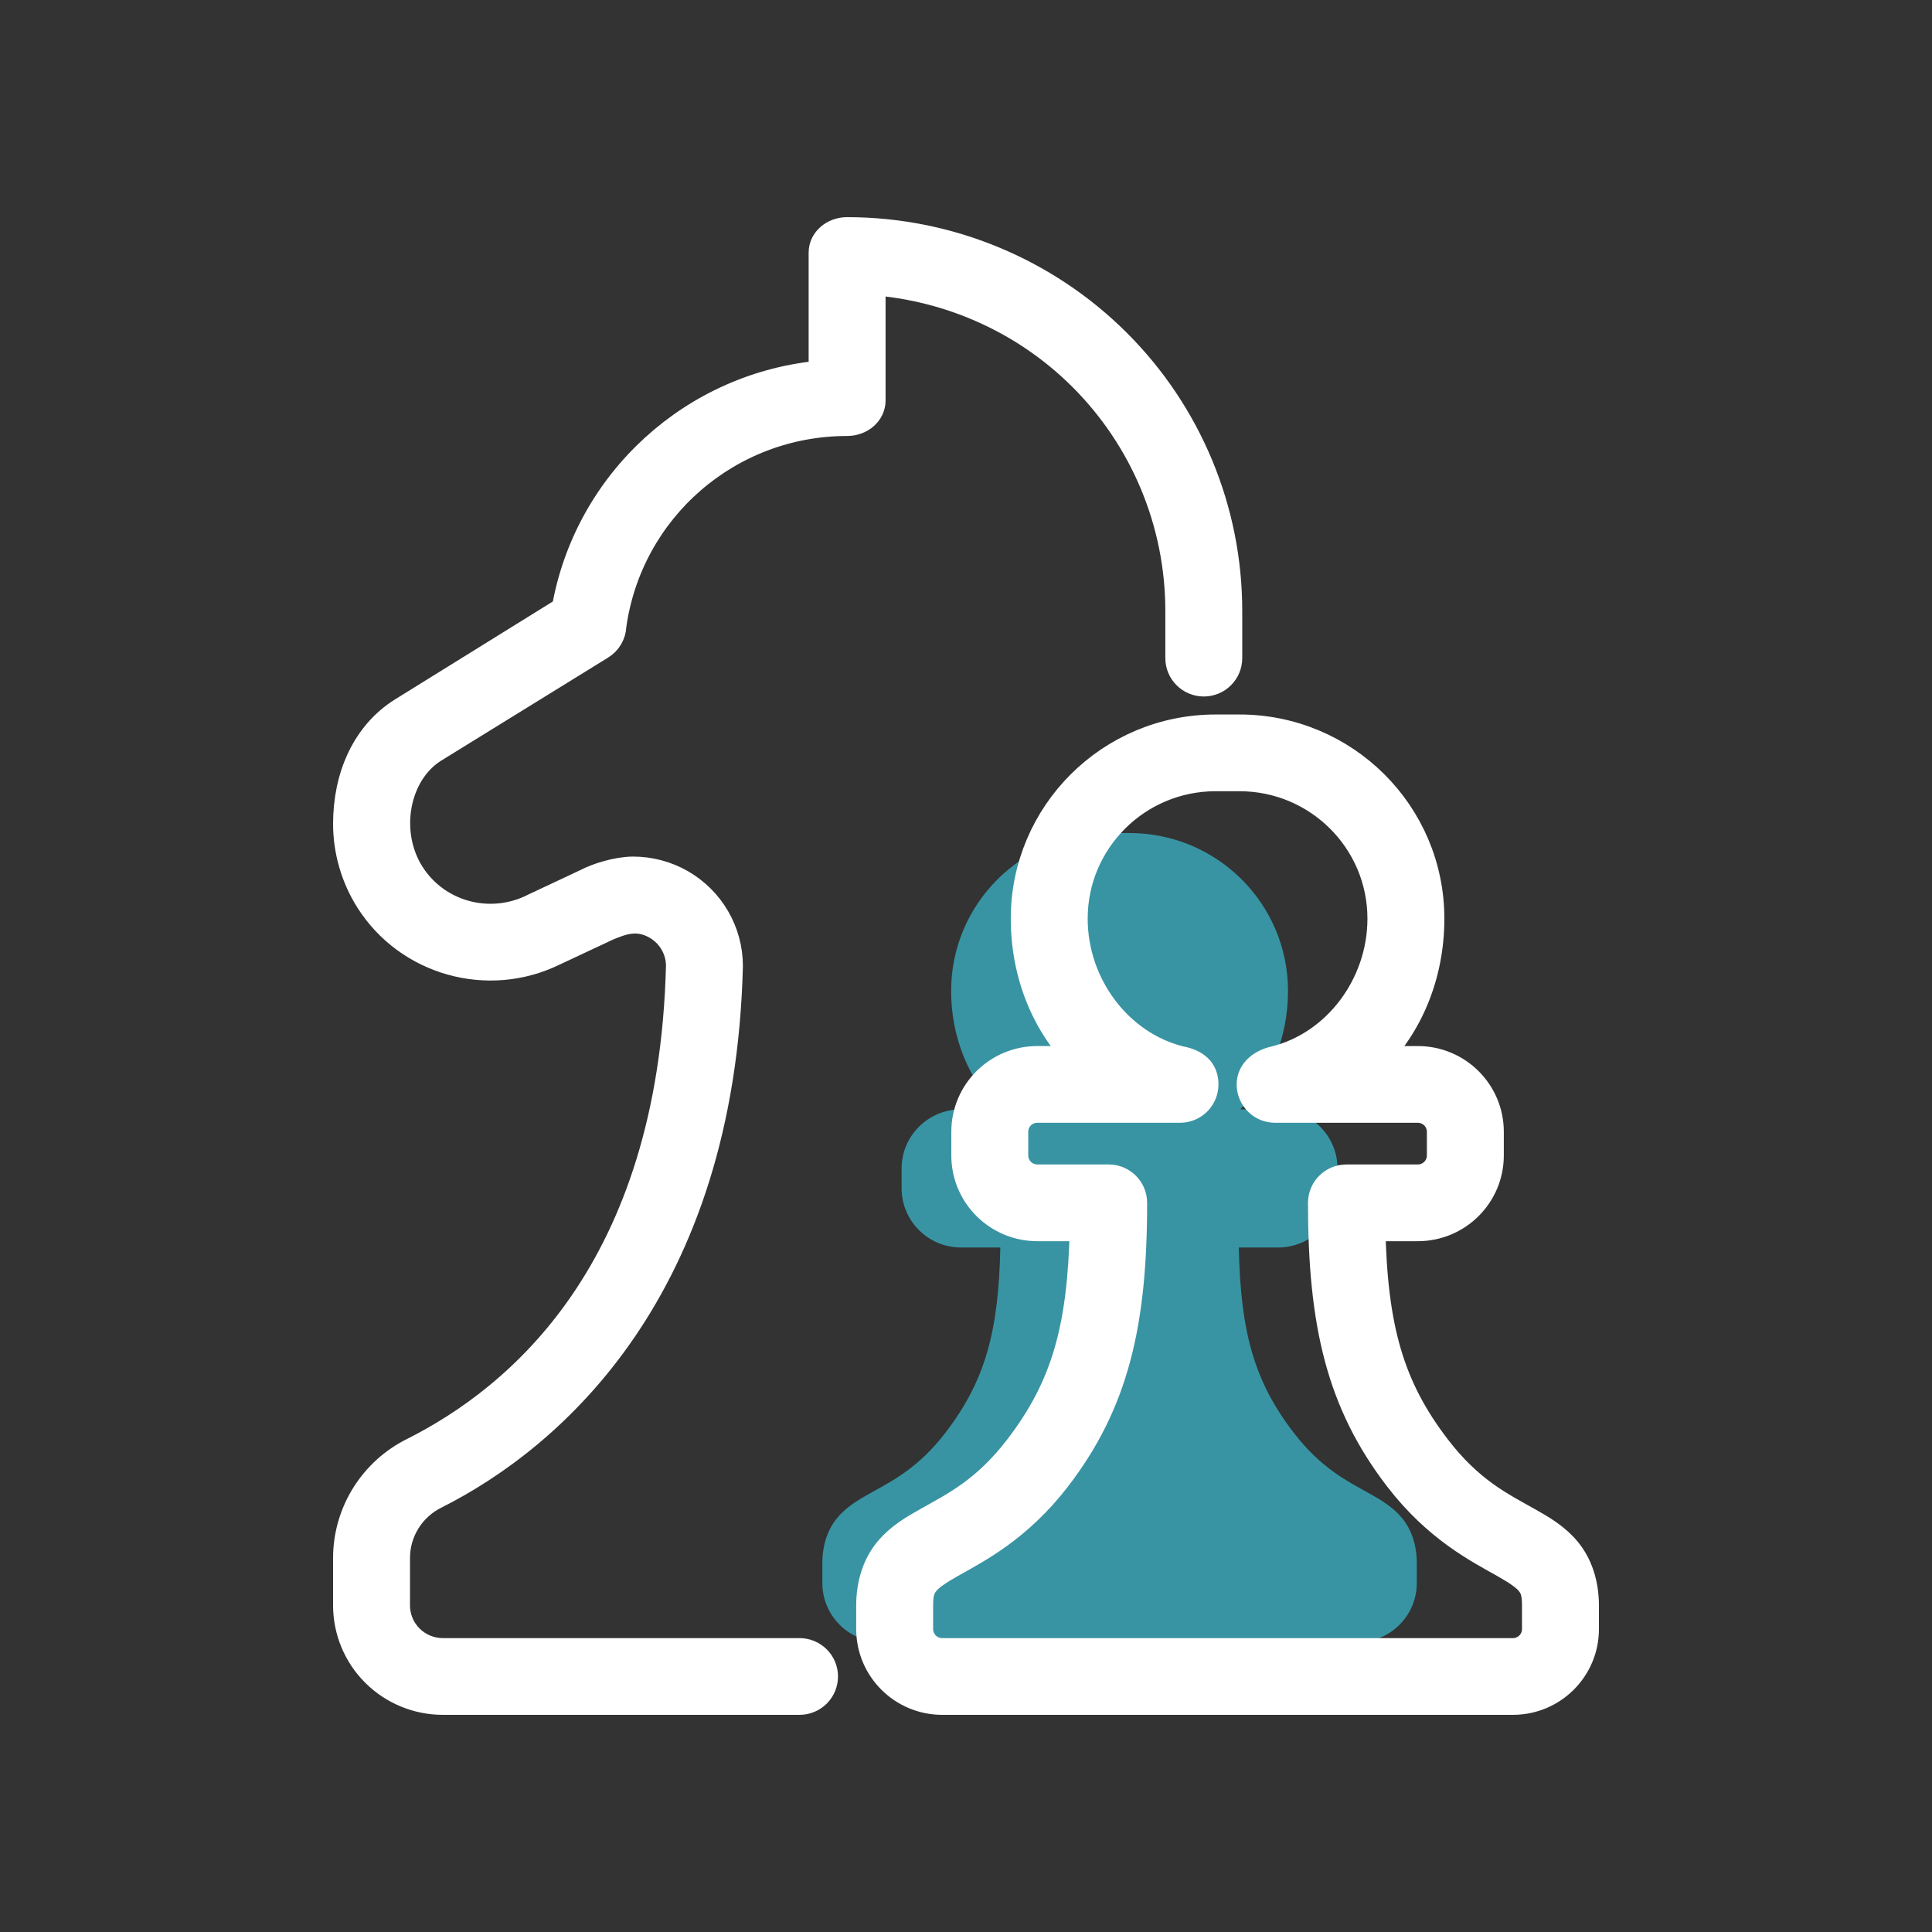 <?xml version="1.0" encoding="UTF-8"?>
<svg width="300px" height="300px" viewBox="0 0 300 300" version="1.1" xmlns="http://www.w3.org/2000/svg" xmlns:xlink="http://www.w3.org/1999/xlink">
    <rect x="0" y="0" width="300" height="300" fill="#333333" stroke="none"/>
    <title>Icon/Match Copy 26@2x</title>
    <g stroke="none" stroke-width="1" fill="none" fill-rule="evenodd">
        <path d="M172.308,129.355 C158.713,129.355 147.692,140.331 147.692,153.871 C147.692,161.144 150.454,167.72 155.102,172.258 L149.231,172.258 C144.133,172.258 140,176.374 140,181.452 L140,184.516 C140,189.594 144.133,193.71 149.231,193.71 L155.331,193.71 C155.06,206.785 152.975,214.461 146.791,222.487 C142.547,227.996 138.604,229.91 135.024,231.926 C133.234,232.935 131.44,233.967 129.982,235.727 C128.524,237.487 127.692,239.933 127.692,242.742 L127.692,245.806 C127.692,250.884 131.825,255 136.923,255 L210.769,255 C215.867,255 220,250.884 220,245.806 L220,242.742 C220,239.933 219.169,237.487 217.71,235.727 C216.252,233.967 214.458,232.935 212.668,231.926 C209.088,229.91 205.145,227.996 200.901,222.487 C194.717,214.461 192.633,206.785 192.362,193.71 L198.462,193.71 C203.56,193.71 207.692,189.594 207.692,184.516 L207.692,181.452 C207.692,176.374 203.56,172.258 198.462,172.258 L192.59,172.258 C197.239,167.72 200,161.144 200,153.871 C200,140.331 188.979,129.355 175.385,129.355 L172.308,129.355 Z" fill="#3BC7DE" opacity="0.653"></path>
        <path d="M131.538,36 C129.493,36 127.846,37.435 127.846,39.218 L127.846,58.23 C107.822,59.89 91.301,74.924 87.909,94.803 L62.531,110.547 C56.911,114.059 54,120.581 54,127.935 C54,132.04 55.182,136.186 57.425,139.722 C63.456,149.225 75.771,152.662 85.875,147.745 L94.349,143.773 C96.589,142.848 99.047,141.932 102,143.629 C104.29,144.946 105.692,147.366 105.692,150 C104.493,197.494 80.581,217.23 64.313,225.437 C58.005,228.527 54,234.935 54,241.935 L54,249.29 C54,253.19 55.558,256.933 58.327,259.691 C61.096,262.448 64.854,264 68.769,264 L124.154,264 C125.133,264 126.072,263.613 126.765,262.923 C127.457,262.233 127.846,261.298 127.846,260.323 C127.846,259.347 127.457,258.412 126.765,257.722 C126.072,257.033 125.133,256.645 124.154,256.645 L68.769,256.645 C66.809,256.645 64.934,255.871 63.548,254.49 C62.162,253.11 61.385,251.242 61.385,249.29 L61.385,241.935 C61.385,237.723 63.776,233.897 67.572,232.038 C85.624,222.943 111.829,200.084 113.077,150 C113.077,144.751 110.257,139.883 105.692,137.258 C103.407,135.947 100.859,135.29 98.308,135.29 C95.911,135.29 92.783,136.273 91.19,137.122 L82.983,140.979 C76.154,144.457 67.768,142.251 63.671,135.793 C59.575,129.338 61.227,120.111 67.161,116.264 L93.195,100.19 C94.273,99.544 94.947,98.397 94.983,97.144 C97.514,78.956 113.06,65.419 131.538,65.419 C133.584,65.419 135.231,63.984 135.231,62.202 L135.231,43.534 C147.59,44.416 159.274,49.646 168.094,58.431 C177.789,68.087 183.231,81.183 183.231,94.839 L183.231,102.194 C183.231,104.225 184.884,105.871 186.923,105.871 C188.962,105.871 190.615,104.225 190.615,102.194 L190.615,94.839 C190.615,79.235 184.386,64.271 173.308,53.238 C162.23,42.205 147.205,36 131.538,36 Z M188.769,113.226 C172.456,113.226 159.231,126.397 159.231,142.645 C159.231,151.373 162.544,159.264 168.123,164.71 L161.077,164.71 C154.959,164.71 150,169.649 150,175.742 L150,179.419 C150,185.512 154.959,190.452 161.077,190.452 L168.397,190.452 C168.072,206.142 165.57,215.353 158.149,224.985 C153.057,231.595 148.325,233.892 144.029,236.312 C141.881,237.522 139.728,238.76 137.978,240.872 C136.228,242.985 135.231,245.919 135.231,249.29 L135.231,252.968 C135.231,259.061 140.19,264 146.308,264 L234.923,264 C241.041,264 246,259.061 246,252.968 L246,249.29 C246,245.919 245.002,242.985 243.252,240.872 C241.502,238.76 239.35,237.522 237.202,236.312 C232.906,233.892 228.174,231.595 223.082,224.985 C215.661,215.353 213.159,206.142 212.834,190.452 L220.154,190.452 C226.271,190.452 231.231,185.512 231.231,179.419 L231.231,175.742 C231.231,169.649 226.271,164.71 220.154,164.71 L213.108,164.71 C218.687,159.264 222,151.373 222,142.645 C222,126.397 208.775,113.226 192.462,113.226 L188.769,113.226 Z M188.769,120.581 L192.462,120.581 C204.697,120.581 214.615,130.459 214.615,142.645 C214.615,153.003 207.62,162.326 198,164.71 C196.119,165.112 194.308,166.356 194.308,168.387 C194.308,170.418 195.961,172.065 198,172.065 L220.154,172.065 C222.193,172.065 223.846,173.711 223.846,175.742 L223.846,179.419 C223.846,181.45 222.193,183.097 220.154,183.097 L209.077,183.097 C207.038,183.097 205.385,184.743 205.385,186.774 C205.385,205.504 208.222,217.78 217.226,229.467 C223.21,237.234 229.555,240.451 233.567,242.711 C235.573,243.841 236.882,244.736 237.555,245.548 C238.228,246.361 238.615,247.145 238.615,249.29 L238.615,252.968 C238.615,254.999 236.962,256.645 234.923,256.645 L146.308,256.645 C144.268,256.645 142.615,254.999 142.615,252.968 L142.615,249.29 C142.615,247.145 143.002,246.361 143.675,245.548 C144.349,244.736 145.658,243.841 147.663,242.711 C151.675,240.451 158.02,237.234 164.005,229.467 C173.009,217.78 175.846,205.504 175.846,186.774 C175.846,184.743 174.193,183.097 172.154,183.097 L161.077,183.097 C159.038,183.097 157.385,181.45 157.385,179.419 L157.385,175.742 C157.385,173.711 159.038,172.065 161.077,172.065 L183.231,172.065 C185.27,172.065 186.923,170.418 186.923,168.387 C186.923,166.356 185.674,165.169 183.231,164.71 C173.61,162.326 166.615,153.003 166.615,142.645 C166.615,130.459 176.534,120.581 188.769,120.581 Z" stroke="#FFFFFF" stroke-width="4.56" fill="#FFFFFF"></path>
    </g>
</svg>